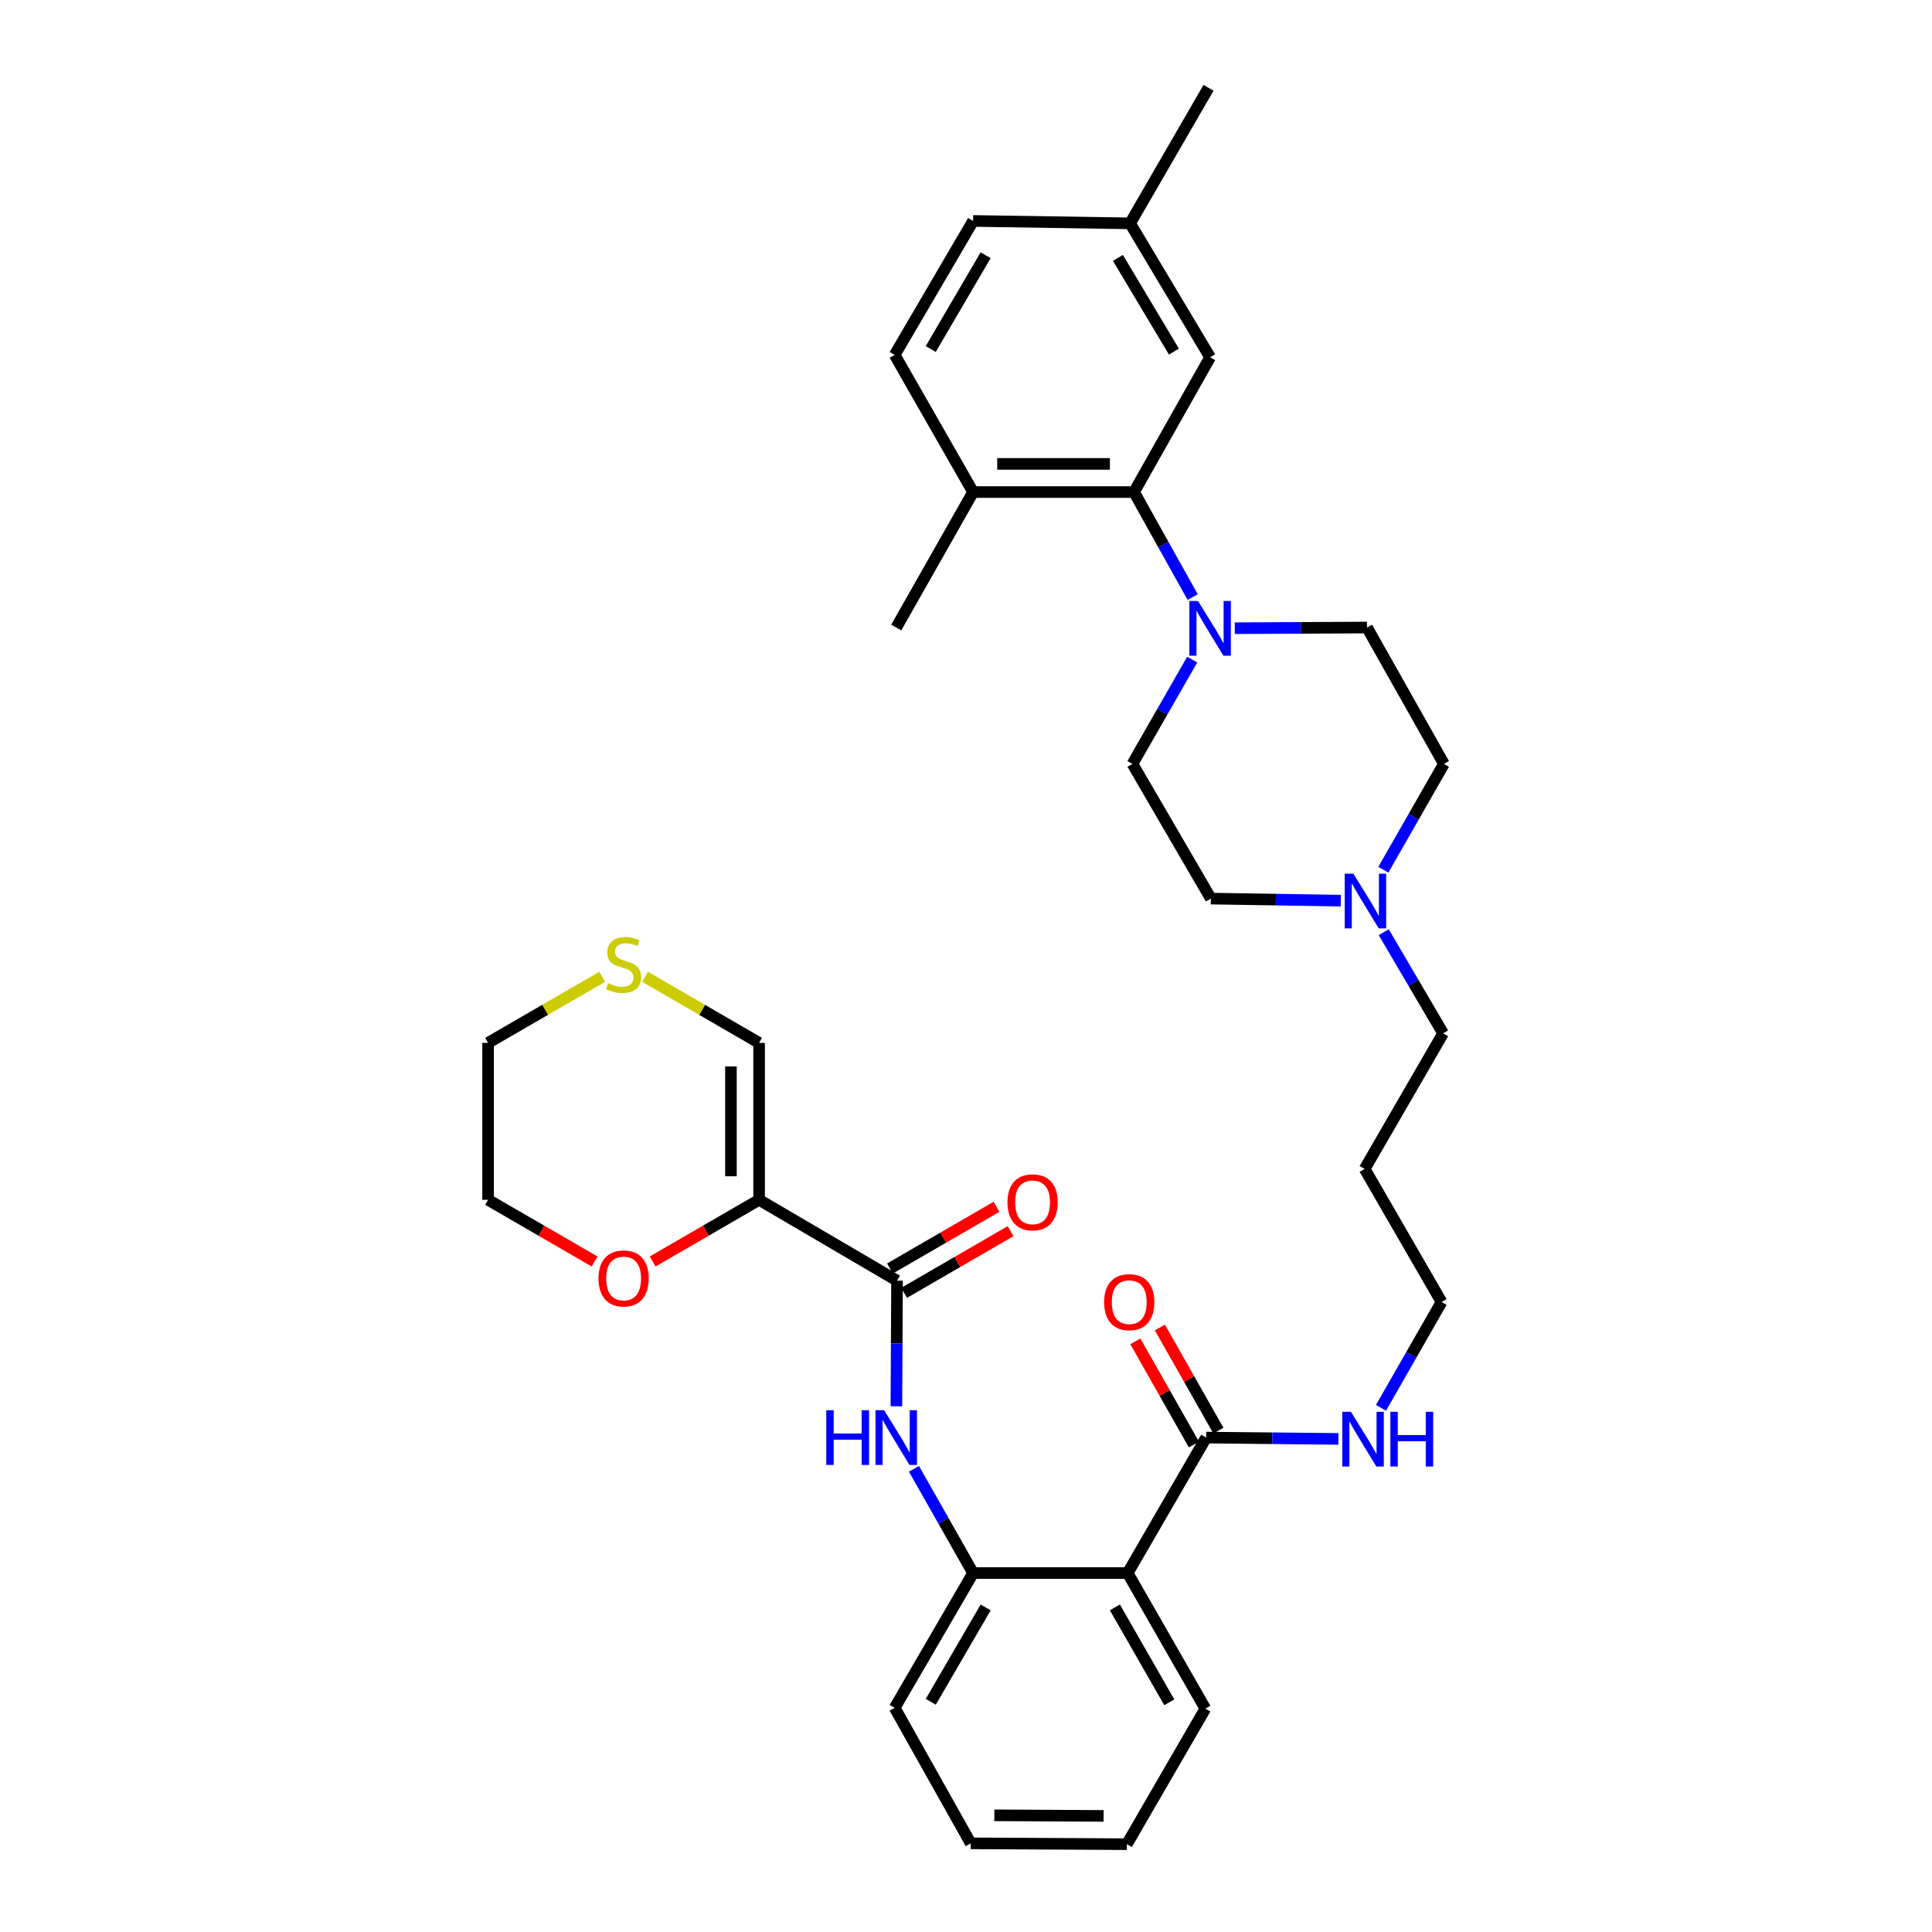 <?xml version='1.0' encoding='iso-8859-1'?>
<svg version='1.1' baseProfile='full'
              xmlns='http://www.w3.org/2000/svg'
                      xmlns:rdkit='http://www.rdkit.org/xml'
                      xmlns:xlink='http://www.w3.org/1999/xlink'
                  xml:space='preserve'
width='1000px' height='1000px' viewBox='0 0 1000 1000'>
<!-- END OF HEADER -->
<rect style='opacity:1.0;fill:#FFFFFF;stroke:none' width='1000' height='1000' x='0' y='0'> </rect>
<path class='bond-0' d='M 392.908,621.026 L 464.303,662.869' style='fill:none;fill-rule:evenodd;stroke:#000000;stroke-width:6px;stroke-linecap:butt;stroke-linejoin:miter;stroke-opacity:1' />
<path class='bond-8' d='M 392.908,621.026 L 392.908,539.786' style='fill:none;fill-rule:evenodd;stroke:#000000;stroke-width:6px;stroke-linecap:butt;stroke-linejoin:miter;stroke-opacity:1' />
<path class='bond-8' d='M 378.334,608.84 L 378.334,551.972' style='fill:none;fill-rule:evenodd;stroke:#000000;stroke-width:6px;stroke-linecap:butt;stroke-linejoin:miter;stroke-opacity:1' />
<path class='bond-9' d='M 392.908,621.026 L 365.359,636.985' style='fill:none;fill-rule:evenodd;stroke:#000000;stroke-width:6px;stroke-linecap:butt;stroke-linejoin:miter;stroke-opacity:1' />
<path class='bond-9' d='M 365.359,636.985 L 337.81,652.943' style='fill:none;fill-rule:evenodd;stroke:#FF0000;stroke-width:6px;stroke-linecap:butt;stroke-linejoin:miter;stroke-opacity:1' />
<path class='bond-3' d='M 464.303,662.869 L 464.137,695.386' style='fill:none;fill-rule:evenodd;stroke:#000000;stroke-width:6px;stroke-linecap:butt;stroke-linejoin:miter;stroke-opacity:1' />
<path class='bond-3' d='M 464.137,695.386 L 463.972,727.903' style='fill:none;fill-rule:evenodd;stroke:#0000FF;stroke-width:6px;stroke-linecap:butt;stroke-linejoin:miter;stroke-opacity:1' />
<path class='bond-13' d='M 467.954,669.175 L 495.519,653.212' style='fill:none;fill-rule:evenodd;stroke:#000000;stroke-width:6px;stroke-linecap:butt;stroke-linejoin:miter;stroke-opacity:1' />
<path class='bond-13' d='M 495.519,653.212 L 523.084,637.249' style='fill:none;fill-rule:evenodd;stroke:#FF0000;stroke-width:6px;stroke-linecap:butt;stroke-linejoin:miter;stroke-opacity:1' />
<path class='bond-13' d='M 460.651,656.563 L 488.215,640.6' style='fill:none;fill-rule:evenodd;stroke:#000000;stroke-width:6px;stroke-linecap:butt;stroke-linejoin:miter;stroke-opacity:1' />
<path class='bond-13' d='M 488.215,640.6 L 515.78,624.637' style='fill:none;fill-rule:evenodd;stroke:#FF0000;stroke-width:6px;stroke-linecap:butt;stroke-linejoin:miter;stroke-opacity:1' />
<path class='bond-1' d='M 583.677,814.217 L 503.676,814.217' style='fill:none;fill-rule:evenodd;stroke:#000000;stroke-width:6px;stroke-linecap:butt;stroke-linejoin:miter;stroke-opacity:1' />
<path class='bond-6' d='M 583.677,814.217 L 624.306,744.093' style='fill:none;fill-rule:evenodd;stroke:#000000;stroke-width:6px;stroke-linecap:butt;stroke-linejoin:miter;stroke-opacity:1' />
<path class='bond-23' d='M 583.677,814.217 L 623.893,884.389' style='fill:none;fill-rule:evenodd;stroke:#000000;stroke-width:6px;stroke-linecap:butt;stroke-linejoin:miter;stroke-opacity:1' />
<path class='bond-23' d='M 577.065,831.989 L 605.216,881.11' style='fill:none;fill-rule:evenodd;stroke:#000000;stroke-width:6px;stroke-linecap:butt;stroke-linejoin:miter;stroke-opacity:1' />
<path class='bond-2' d='M 639.124,325.164 L 673.347,324.99' style='fill:none;fill-rule:evenodd;stroke:#0000FF;stroke-width:6px;stroke-linecap:butt;stroke-linejoin:miter;stroke-opacity:1' />
<path class='bond-2' d='M 673.347,324.99 L 707.57,324.816' style='fill:none;fill-rule:evenodd;stroke:#000000;stroke-width:6px;stroke-linecap:butt;stroke-linejoin:miter;stroke-opacity:1' />
<path class='bond-4' d='M 617.322,309.049 L 602.147,281.867' style='fill:none;fill-rule:evenodd;stroke:#0000FF;stroke-width:6px;stroke-linecap:butt;stroke-linejoin:miter;stroke-opacity:1' />
<path class='bond-4' d='M 602.147,281.867 L 586.973,254.684' style='fill:none;fill-rule:evenodd;stroke:#000000;stroke-width:6px;stroke-linecap:butt;stroke-linejoin:miter;stroke-opacity:1' />
<path class='bond-36' d='M 617.082,341.41 L 601.618,368.398' style='fill:none;fill-rule:evenodd;stroke:#0000FF;stroke-width:6px;stroke-linecap:butt;stroke-linejoin:miter;stroke-opacity:1' />
<path class='bond-36' d='M 601.618,368.398 L 586.155,395.385' style='fill:none;fill-rule:evenodd;stroke:#000000;stroke-width:6px;stroke-linecap:butt;stroke-linejoin:miter;stroke-opacity:1' />
<path class='bond-5' d='M 473.067,760.269 L 488.372,787.243' style='fill:none;fill-rule:evenodd;stroke:#0000FF;stroke-width:6px;stroke-linecap:butt;stroke-linejoin:miter;stroke-opacity:1' />
<path class='bond-5' d='M 488.372,787.243 L 503.676,814.217' style='fill:none;fill-rule:evenodd;stroke:#000000;stroke-width:6px;stroke-linecap:butt;stroke-linejoin:miter;stroke-opacity:1' />
<path class='bond-11' d='M 586.973,254.684 L 503.676,254.684' style='fill:none;fill-rule:evenodd;stroke:#000000;stroke-width:6px;stroke-linecap:butt;stroke-linejoin:miter;stroke-opacity:1' />
<path class='bond-11' d='M 574.478,240.111 L 516.17,240.111' style='fill:none;fill-rule:evenodd;stroke:#000000;stroke-width:6px;stroke-linecap:butt;stroke-linejoin:miter;stroke-opacity:1' />
<path class='bond-12' d='M 586.973,254.684 L 626.354,184.925' style='fill:none;fill-rule:evenodd;stroke:#000000;stroke-width:6px;stroke-linecap:butt;stroke-linejoin:miter;stroke-opacity:1' />
<path class='bond-26' d='M 503.676,814.217 L 463.08,883.976' style='fill:none;fill-rule:evenodd;stroke:#000000;stroke-width:6px;stroke-linecap:butt;stroke-linejoin:miter;stroke-opacity:1' />
<path class='bond-26' d='M 510.183,832.011 L 481.765,880.843' style='fill:none;fill-rule:evenodd;stroke:#000000;stroke-width:6px;stroke-linecap:butt;stroke-linejoin:miter;stroke-opacity:1' />
<path class='bond-16' d='M 630.643,740.497 L 615.494,713.799' style='fill:none;fill-rule:evenodd;stroke:#000000;stroke-width:6px;stroke-linecap:butt;stroke-linejoin:miter;stroke-opacity:1' />
<path class='bond-16' d='M 615.494,713.799 L 600.345,687.102' style='fill:none;fill-rule:evenodd;stroke:#FF0000;stroke-width:6px;stroke-linecap:butt;stroke-linejoin:miter;stroke-opacity:1' />
<path class='bond-16' d='M 617.968,747.689 L 602.819,720.992' style='fill:none;fill-rule:evenodd;stroke:#000000;stroke-width:6px;stroke-linecap:butt;stroke-linejoin:miter;stroke-opacity:1' />
<path class='bond-16' d='M 602.819,720.992 L 587.669,694.294' style='fill:none;fill-rule:evenodd;stroke:#FF0000;stroke-width:6px;stroke-linecap:butt;stroke-linejoin:miter;stroke-opacity:1' />
<path class='bond-17' d='M 624.306,744.093 L 658.524,744.434' style='fill:none;fill-rule:evenodd;stroke:#000000;stroke-width:6px;stroke-linecap:butt;stroke-linejoin:miter;stroke-opacity:1' />
<path class='bond-17' d='M 658.524,744.434 L 692.743,744.776' style='fill:none;fill-rule:evenodd;stroke:#0000FF;stroke-width:6px;stroke-linecap:butt;stroke-linejoin:miter;stroke-opacity:1' />
<path class='bond-7' d='M 716.224,482.513 L 731.592,508.684' style='fill:none;fill-rule:evenodd;stroke:#0000FF;stroke-width:6px;stroke-linecap:butt;stroke-linejoin:miter;stroke-opacity:1' />
<path class='bond-7' d='M 731.592,508.684 L 746.959,534.855' style='fill:none;fill-rule:evenodd;stroke:#000000;stroke-width:6px;stroke-linecap:butt;stroke-linejoin:miter;stroke-opacity:1' />
<path class='bond-19' d='M 694.004,466.167 L 660.377,465.64' style='fill:none;fill-rule:evenodd;stroke:#0000FF;stroke-width:6px;stroke-linecap:butt;stroke-linejoin:miter;stroke-opacity:1' />
<path class='bond-19' d='M 660.377,465.64 L 626.751,465.112' style='fill:none;fill-rule:evenodd;stroke:#000000;stroke-width:6px;stroke-linecap:butt;stroke-linejoin:miter;stroke-opacity:1' />
<path class='bond-20' d='M 716.019,450.162 L 731.696,422.774' style='fill:none;fill-rule:evenodd;stroke:#0000FF;stroke-width:6px;stroke-linecap:butt;stroke-linejoin:miter;stroke-opacity:1' />
<path class='bond-20' d='M 731.696,422.774 L 747.372,395.385' style='fill:none;fill-rule:evenodd;stroke:#000000;stroke-width:6px;stroke-linecap:butt;stroke-linejoin:miter;stroke-opacity:1' />
<path class='bond-10' d='M 392.908,539.786 L 363.399,522.689' style='fill:none;fill-rule:evenodd;stroke:#000000;stroke-width:6px;stroke-linecap:butt;stroke-linejoin:miter;stroke-opacity:1' />
<path class='bond-10' d='M 363.399,522.689 L 333.89,505.593' style='fill:none;fill-rule:evenodd;stroke:#CCCC00;stroke-width:6px;stroke-linecap:butt;stroke-linejoin:miter;stroke-opacity:1' />
<path class='bond-28' d='M 307.757,652.946 L 280.192,636.986' style='fill:none;fill-rule:evenodd;stroke:#FF0000;stroke-width:6px;stroke-linecap:butt;stroke-linejoin:miter;stroke-opacity:1' />
<path class='bond-28' d='M 280.192,636.986 L 252.628,621.026' style='fill:none;fill-rule:evenodd;stroke:#000000;stroke-width:6px;stroke-linecap:butt;stroke-linejoin:miter;stroke-opacity:1' />
<path class='bond-34' d='M 311.677,505.59 L 282.152,522.688' style='fill:none;fill-rule:evenodd;stroke:#CCCC00;stroke-width:6px;stroke-linecap:butt;stroke-linejoin:miter;stroke-opacity:1' />
<path class='bond-34' d='M 282.152,522.688 L 252.628,539.786' style='fill:none;fill-rule:evenodd;stroke:#000000;stroke-width:6px;stroke-linecap:butt;stroke-linejoin:miter;stroke-opacity:1' />
<path class='bond-18' d='M 503.676,254.684 L 463.08,183.702' style='fill:none;fill-rule:evenodd;stroke:#000000;stroke-width:6px;stroke-linecap:butt;stroke-linejoin:miter;stroke-opacity:1' />
<path class='bond-30' d='M 503.676,254.684 L 463.89,324.816' style='fill:none;fill-rule:evenodd;stroke:#000000;stroke-width:6px;stroke-linecap:butt;stroke-linejoin:miter;stroke-opacity:1' />
<path class='bond-21' d='M 626.354,184.925 L 584.932,115.611' style='fill:none;fill-rule:evenodd;stroke:#000000;stroke-width:6px;stroke-linecap:butt;stroke-linejoin:miter;stroke-opacity:1' />
<path class='bond-21' d='M 607.631,182.004 L 578.635,133.484' style='fill:none;fill-rule:evenodd;stroke:#000000;stroke-width:6px;stroke-linecap:butt;stroke-linejoin:miter;stroke-opacity:1' />
<path class='bond-14' d='M 586.155,395.385 L 626.751,465.112' style='fill:none;fill-rule:evenodd;stroke:#000000;stroke-width:6px;stroke-linecap:butt;stroke-linejoin:miter;stroke-opacity:1' />
<path class='bond-15' d='M 707.57,324.816 L 747.372,395.385' style='fill:none;fill-rule:evenodd;stroke:#000000;stroke-width:6px;stroke-linecap:butt;stroke-linejoin:miter;stroke-opacity:1' />
<path class='bond-29' d='M 714.79,728.698 L 730.47,701.309' style='fill:none;fill-rule:evenodd;stroke:#0000FF;stroke-width:6px;stroke-linecap:butt;stroke-linejoin:miter;stroke-opacity:1' />
<path class='bond-29' d='M 730.47,701.309 L 746.15,673.921' style='fill:none;fill-rule:evenodd;stroke:#000000;stroke-width:6px;stroke-linecap:butt;stroke-linejoin:miter;stroke-opacity:1' />
<path class='bond-37' d='M 463.08,183.702 L 503.676,114.356' style='fill:none;fill-rule:evenodd;stroke:#000000;stroke-width:6px;stroke-linecap:butt;stroke-linejoin:miter;stroke-opacity:1' />
<path class='bond-37' d='M 481.746,180.663 L 510.164,132.12' style='fill:none;fill-rule:evenodd;stroke:#000000;stroke-width:6px;stroke-linecap:butt;stroke-linejoin:miter;stroke-opacity:1' />
<path class='bond-22' d='M 584.932,115.611 L 503.676,114.356' style='fill:none;fill-rule:evenodd;stroke:#000000;stroke-width:6px;stroke-linecap:butt;stroke-linejoin:miter;stroke-opacity:1' />
<path class='bond-31' d='M 584.932,115.611 L 625.528,45.455' style='fill:none;fill-rule:evenodd;stroke:#000000;stroke-width:6px;stroke-linecap:butt;stroke-linejoin:miter;stroke-opacity:1' />
<path class='bond-35' d='M 623.893,884.389 L 583.264,954.545' style='fill:none;fill-rule:evenodd;stroke:#000000;stroke-width:6px;stroke-linecap:butt;stroke-linejoin:miter;stroke-opacity:1' />
<path class='bond-24' d='M 746.959,534.855 L 706.339,605.028' style='fill:none;fill-rule:evenodd;stroke:#000000;stroke-width:6px;stroke-linecap:butt;stroke-linejoin:miter;stroke-opacity:1' />
<path class='bond-25' d='M 706.339,605.028 L 746.15,673.921' style='fill:none;fill-rule:evenodd;stroke:#000000;stroke-width:6px;stroke-linecap:butt;stroke-linejoin:miter;stroke-opacity:1' />
<path class='bond-33' d='M 463.08,883.976 L 502.461,954.108' style='fill:none;fill-rule:evenodd;stroke:#000000;stroke-width:6px;stroke-linecap:butt;stroke-linejoin:miter;stroke-opacity:1' />
<path class='bond-27' d='M 252.628,539.786 L 252.628,621.026' style='fill:none;fill-rule:evenodd;stroke:#000000;stroke-width:6px;stroke-linecap:butt;stroke-linejoin:miter;stroke-opacity:1' />
<path class='bond-32' d='M 583.264,954.545 L 502.461,954.108' style='fill:none;fill-rule:evenodd;stroke:#000000;stroke-width:6px;stroke-linecap:butt;stroke-linejoin:miter;stroke-opacity:1' />
<path class='bond-32' d='M 571.223,939.906 L 514.661,939.6' style='fill:none;fill-rule:evenodd;stroke:#000000;stroke-width:6px;stroke-linecap:butt;stroke-linejoin:miter;stroke-opacity:1' />
<path  class='atom-3' d='M 620.094 311.069
L 629.374 326.069
Q 630.294 327.549, 631.774 330.229
Q 633.254 332.909, 633.334 333.069
L 633.334 311.069
L 637.094 311.069
L 637.094 339.389
L 633.214 339.389
L 623.254 322.989
Q 622.094 321.069, 620.854 318.869
Q 619.654 316.669, 619.294 315.989
L 619.294 339.389
L 615.614 339.389
L 615.614 311.069
L 620.094 311.069
' fill='#0000FF'/>
<path  class='atom-4' d='M 427.67 729.933
L 431.51 729.933
L 431.51 741.973
L 445.99 741.973
L 445.99 729.933
L 449.83 729.933
L 449.83 758.253
L 445.99 758.253
L 445.99 745.173
L 431.51 745.173
L 431.51 758.253
L 427.67 758.253
L 427.67 729.933
' fill='#0000FF'/>
<path  class='atom-4' d='M 457.63 729.933
L 466.91 744.933
Q 467.83 746.413, 469.31 749.093
Q 470.79 751.773, 470.87 751.933
L 470.87 729.933
L 474.63 729.933
L 474.63 758.253
L 470.75 758.253
L 460.79 741.853
Q 459.63 739.933, 458.39 737.733
Q 457.19 735.533, 456.83 734.853
L 456.83 758.253
L 453.15 758.253
L 453.15 729.933
L 457.63 729.933
' fill='#0000FF'/>
<path  class='atom-8' d='M 700.484 452.207
L 709.764 467.207
Q 710.684 468.687, 712.164 471.367
Q 713.644 474.047, 713.724 474.207
L 713.724 452.207
L 717.484 452.207
L 717.484 480.527
L 713.604 480.527
L 703.644 464.127
Q 702.484 462.207, 701.244 460.007
Q 700.044 457.807, 699.684 457.127
L 699.684 480.527
L 696.004 480.527
L 696.004 452.207
L 700.484 452.207
' fill='#0000FF'/>
<path  class='atom-10' d='M 309.784 661.727
Q 309.784 654.927, 313.144 651.127
Q 316.504 647.327, 322.784 647.327
Q 329.064 647.327, 332.424 651.127
Q 335.784 654.927, 335.784 661.727
Q 335.784 668.607, 332.384 672.527
Q 328.984 676.407, 322.784 676.407
Q 316.544 676.407, 313.144 672.527
Q 309.784 668.647, 309.784 661.727
M 322.784 673.207
Q 327.104 673.207, 329.424 670.327
Q 331.784 667.407, 331.784 661.727
Q 331.784 656.167, 329.424 653.367
Q 327.104 650.527, 322.784 650.527
Q 318.464 650.527, 316.104 653.327
Q 313.784 656.127, 313.784 661.727
Q 313.784 667.447, 316.104 670.327
Q 318.464 673.207, 322.784 673.207
' fill='#FF0000'/>
<path  class='atom-11' d='M 314.784 508.878
Q 315.104 508.998, 316.424 509.558
Q 317.744 510.118, 319.184 510.478
Q 320.664 510.798, 322.104 510.798
Q 324.784 510.798, 326.344 509.518
Q 327.904 508.198, 327.904 505.918
Q 327.904 504.358, 327.104 503.398
Q 326.344 502.438, 325.144 501.918
Q 323.944 501.398, 321.944 500.798
Q 319.424 500.038, 317.904 499.318
Q 316.424 498.598, 315.344 497.078
Q 314.304 495.558, 314.304 492.998
Q 314.304 489.438, 316.704 487.238
Q 319.144 485.038, 323.944 485.038
Q 327.224 485.038, 330.944 486.598
L 330.024 489.678
Q 326.624 488.278, 324.064 488.278
Q 321.304 488.278, 319.784 489.438
Q 318.264 490.558, 318.304 492.518
Q 318.304 494.038, 319.064 494.958
Q 319.864 495.878, 320.984 496.398
Q 322.144 496.918, 324.064 497.518
Q 326.624 498.318, 328.144 499.118
Q 329.664 499.918, 330.744 501.558
Q 331.864 503.158, 331.864 505.918
Q 331.864 509.838, 329.224 511.958
Q 326.624 514.038, 322.264 514.038
Q 319.744 514.038, 317.824 513.478
Q 315.944 512.958, 313.704 512.038
L 314.784 508.878
' fill='#CCCC00'/>
<path  class='atom-14' d='M 521.459 622.321
Q 521.459 615.521, 524.819 611.721
Q 528.179 607.921, 534.459 607.921
Q 540.739 607.921, 544.099 611.721
Q 547.459 615.521, 547.459 622.321
Q 547.459 629.201, 544.059 633.121
Q 540.659 637.001, 534.459 637.001
Q 528.219 637.001, 524.819 633.121
Q 521.459 629.241, 521.459 622.321
M 534.459 633.801
Q 538.779 633.801, 541.099 630.921
Q 543.459 628.001, 543.459 622.321
Q 543.459 616.761, 541.099 613.961
Q 538.779 611.121, 534.459 611.121
Q 530.139 611.121, 527.779 613.921
Q 525.459 616.721, 525.459 622.321
Q 525.459 628.041, 527.779 630.921
Q 530.139 633.801, 534.459 633.801
' fill='#FF0000'/>
<path  class='atom-17' d='M 571.487 674.001
Q 571.487 667.201, 574.847 663.401
Q 578.207 659.601, 584.487 659.601
Q 590.767 659.601, 594.127 663.401
Q 597.487 667.201, 597.487 674.001
Q 597.487 680.881, 594.087 684.801
Q 590.687 688.681, 584.487 688.681
Q 578.247 688.681, 574.847 684.801
Q 571.487 680.921, 571.487 674.001
M 584.487 685.481
Q 588.807 685.481, 591.127 682.601
Q 593.487 679.681, 593.487 674.001
Q 593.487 668.441, 591.127 665.641
Q 588.807 662.801, 584.487 662.801
Q 580.167 662.801, 577.807 665.601
Q 575.487 668.401, 575.487 674.001
Q 575.487 679.721, 577.807 682.601
Q 580.167 685.481, 584.487 685.481
' fill='#FF0000'/>
<path  class='atom-18' d='M 699.253 730.743
L 708.533 745.743
Q 709.453 747.223, 710.933 749.903
Q 712.413 752.583, 712.493 752.743
L 712.493 730.743
L 716.253 730.743
L 716.253 759.063
L 712.373 759.063
L 702.413 742.663
Q 701.253 740.743, 700.013 738.543
Q 698.813 736.343, 698.453 735.663
L 698.453 759.063
L 694.773 759.063
L 694.773 730.743
L 699.253 730.743
' fill='#0000FF'/>
<path  class='atom-18' d='M 719.653 730.743
L 723.493 730.743
L 723.493 742.783
L 737.973 742.783
L 737.973 730.743
L 741.813 730.743
L 741.813 759.063
L 737.973 759.063
L 737.973 745.983
L 723.493 745.983
L 723.493 759.063
L 719.653 759.063
L 719.653 730.743
' fill='#0000FF'/>
</svg>
